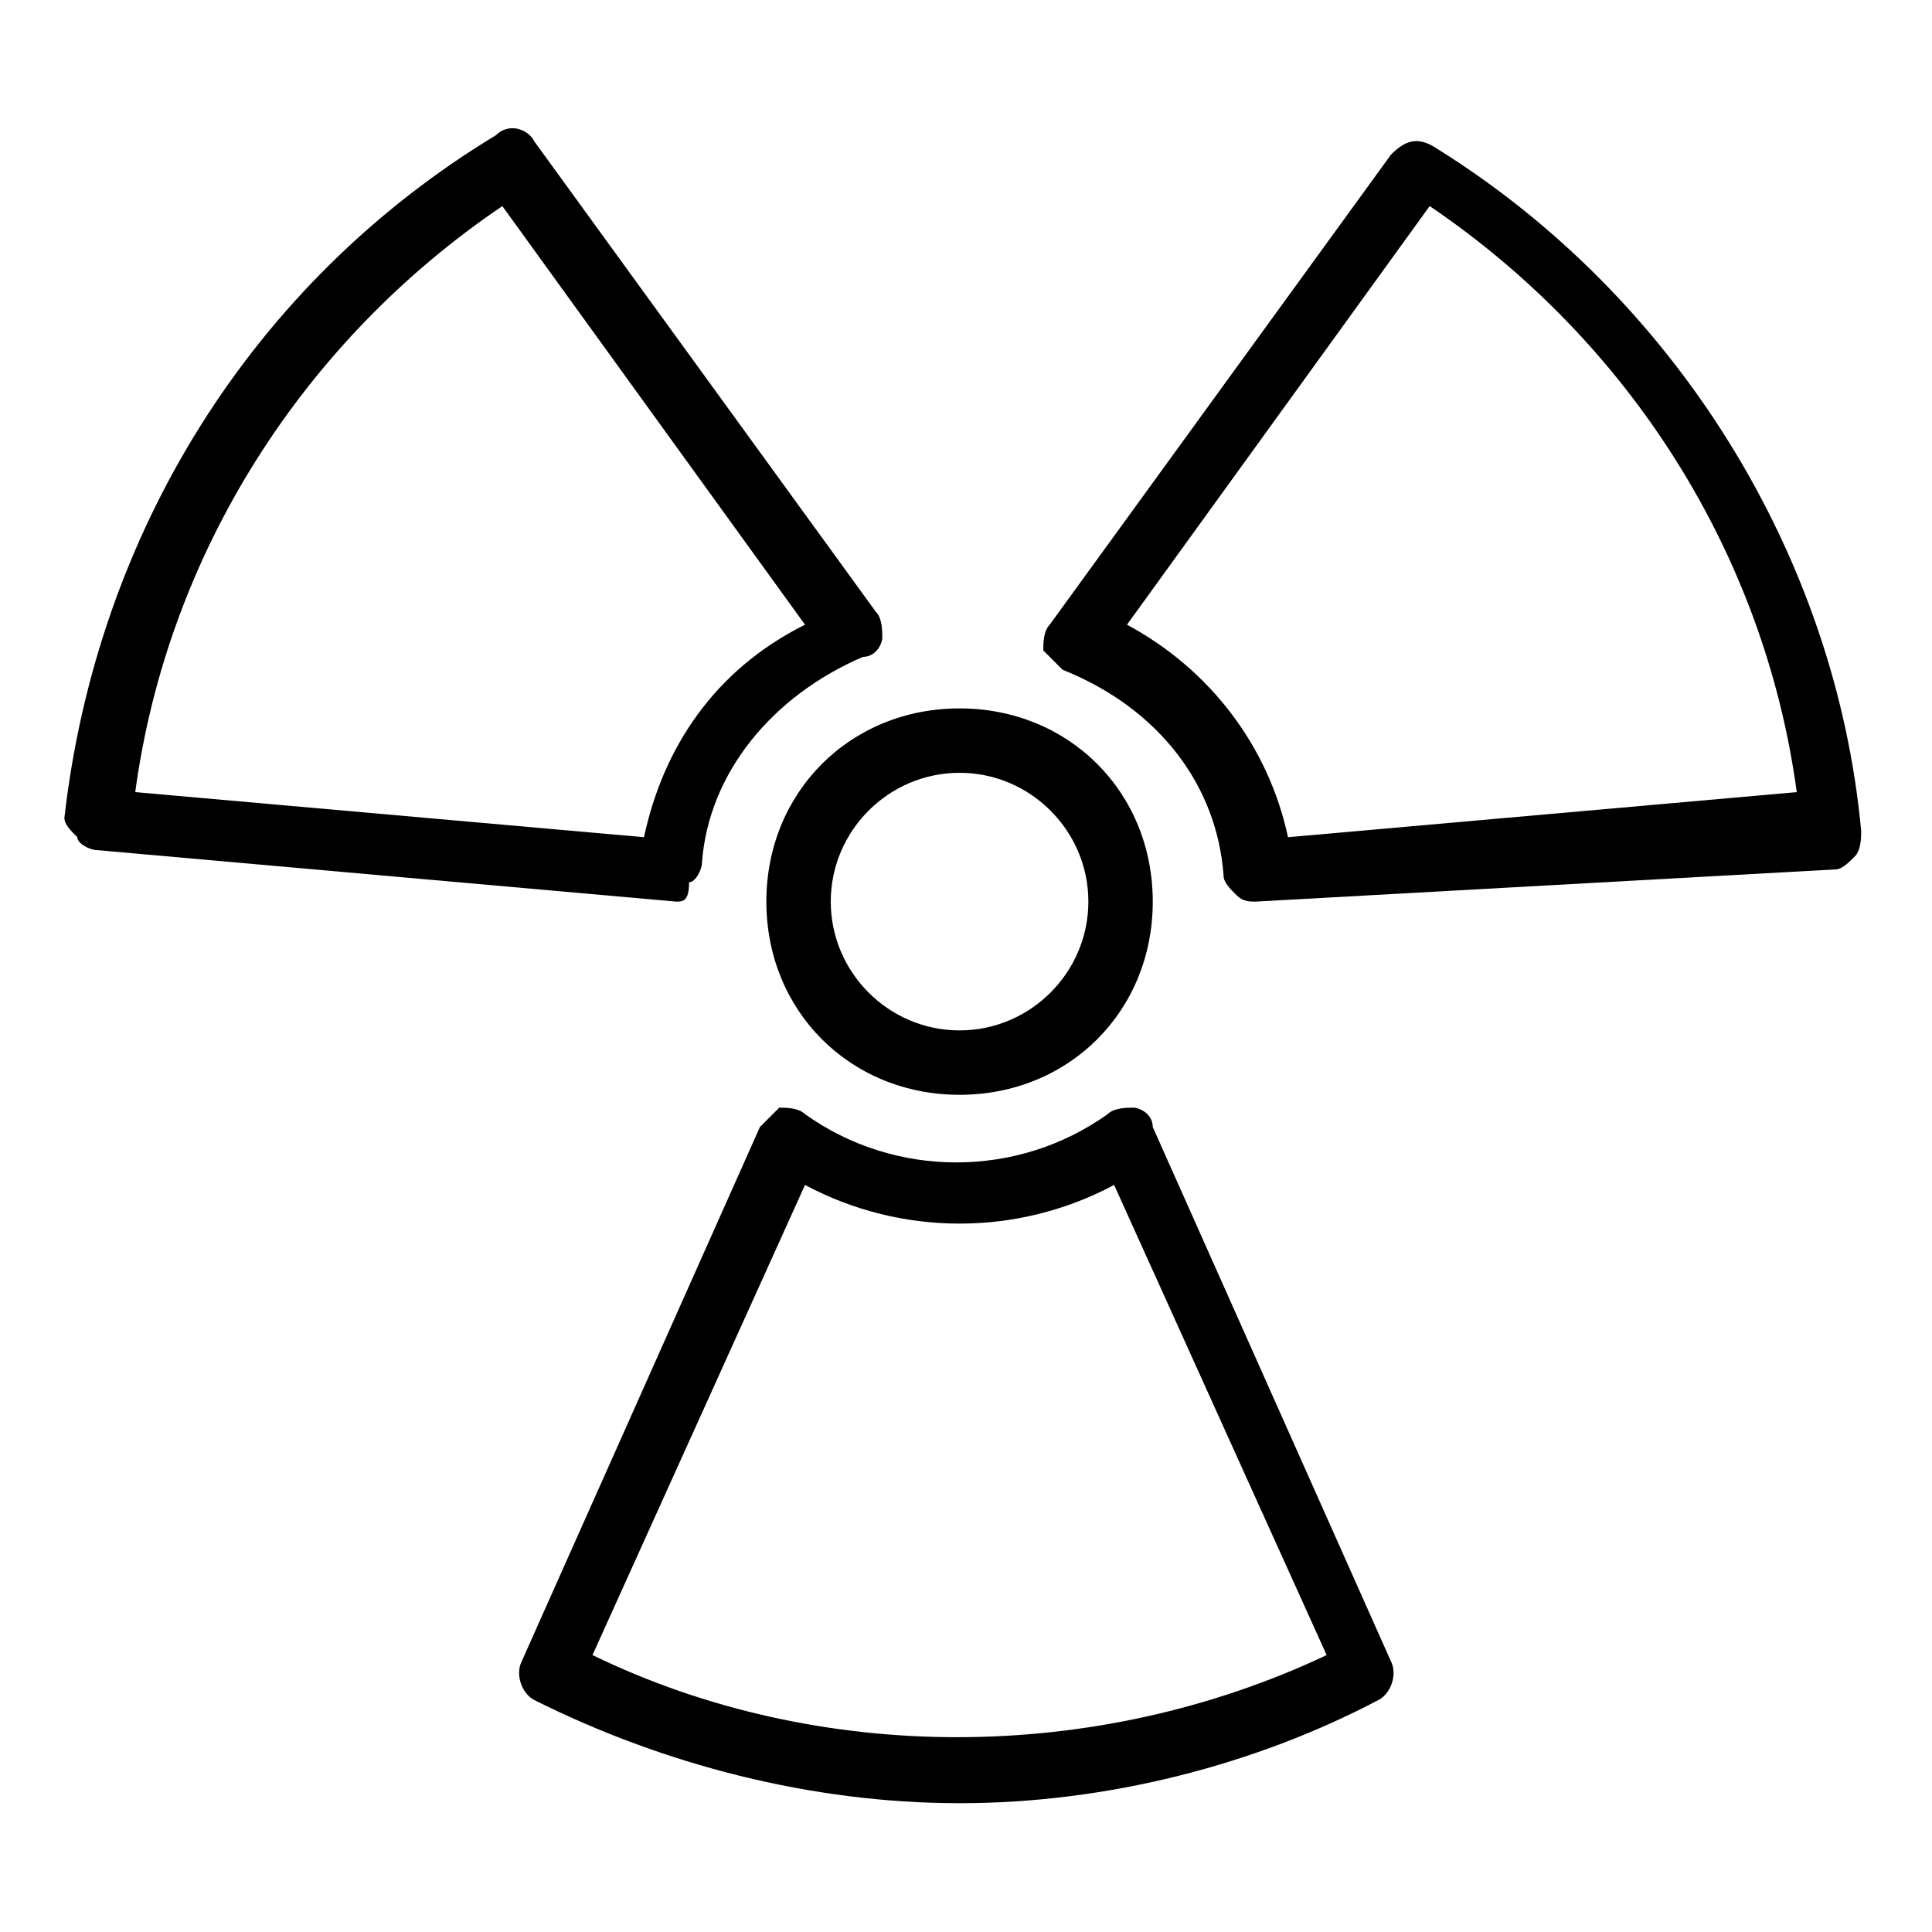 <?xml version="1.0" encoding="utf-8"?>
<!-- Generator: Adobe Illustrator 19.0.0, SVG Export Plug-In . SVG Version: 6.00 Build 0)  -->
<svg version="1.1" id="Layer_1" xmlns="http://www.w3.org/2000/svg" xmlns:xlink="http://www.w3.org/1999/xlink" x="0px" y="0px"
	 viewBox="0 0 30 30" style="enable-background:new 0 0 30 30;" xml:space="preserve">
<g>
	<g>
		<path d="M14.9,17c-1.7,0-3-1.3-3-3s1.3-3,3-3s3,1.3,3,3S16.6,17,14.9,17z M14.9,12c-1.1,0-2,0.9-2,2s0.9,2,2,2s2-0.9,2-2
			S16,12,14.9,12z"/>
	</g>
	<g>
		<path d="M14.9,28c-2.3,0-4.6-0.6-6.6-1.6c-0.2-0.1-0.3-0.4-0.2-0.6l3.7-8.3c0.1-0.1,0.2-0.2,0.3-0.3c0.1,0,0.3,0,0.4,0.1
			c1.4,1,3.3,1,4.7,0c0.1-0.1,0.3-0.1,0.4-0.1c0.1,0,0.3,0.1,0.3,0.3l3.7,8.3c0.1,0.2,0,0.5-0.2,0.6C19.5,27.4,17.2,28,14.9,28z
			 M9.2,25.7c3.5,1.7,7.8,1.7,11.4,0l-3.3-7.3c-1.5,0.8-3.3,0.8-4.8,0L9.2,25.7z"/>
	</g>
	<g>
		<path d="M19.5,14c-0.1,0-0.2,0-0.3-0.1c-0.1-0.1-0.2-0.2-0.2-0.3c-0.1-1.4-1-2.6-2.5-3.2c-0.1-0.1-0.2-0.2-0.3-0.3
			c0-0.1,0-0.3,0.1-0.4l5.3-7.3c0.2-0.2,0.4-0.3,0.7-0.1c3.7,2.3,6.2,6.3,6.6,10.6c0,0.1,0,0.3-0.1,0.4c-0.1,0.1-0.2,0.2-0.3,0.2
			L19.5,14C19.6,14,19.6,14,19.5,14z M17.5,9.7c1.3,0.7,2.2,1.9,2.5,3.3l7.9-0.7c-0.5-3.7-2.6-7-5.7-9.1L17.5,9.7z"/>
	</g>
	<g>
		<path d="M10.5,14C10.4,14,10.4,14,10.5,14l-9-0.8c-0.1,0-0.3-0.1-0.3-0.2C1.1,12.9,1,12.8,1,12.7C1.5,8.3,3.9,4.4,7.7,2.1
			C7.9,1.9,8.2,2,8.3,2.2l5.3,7.3c0.1,0.1,0.1,0.3,0.1,0.4s-0.1,0.3-0.3,0.3c-1.4,0.6-2.4,1.8-2.5,3.2c0,0.1-0.1,0.3-0.2,0.3
			C10.7,14,10.6,14,10.5,14z M2.1,12.3L10,13c0.3-1.4,1.1-2.6,2.5-3.3L7.8,3.2C4.7,5.3,2.6,8.6,2.1,12.3z"/>
	</g>
</g>
</svg>
